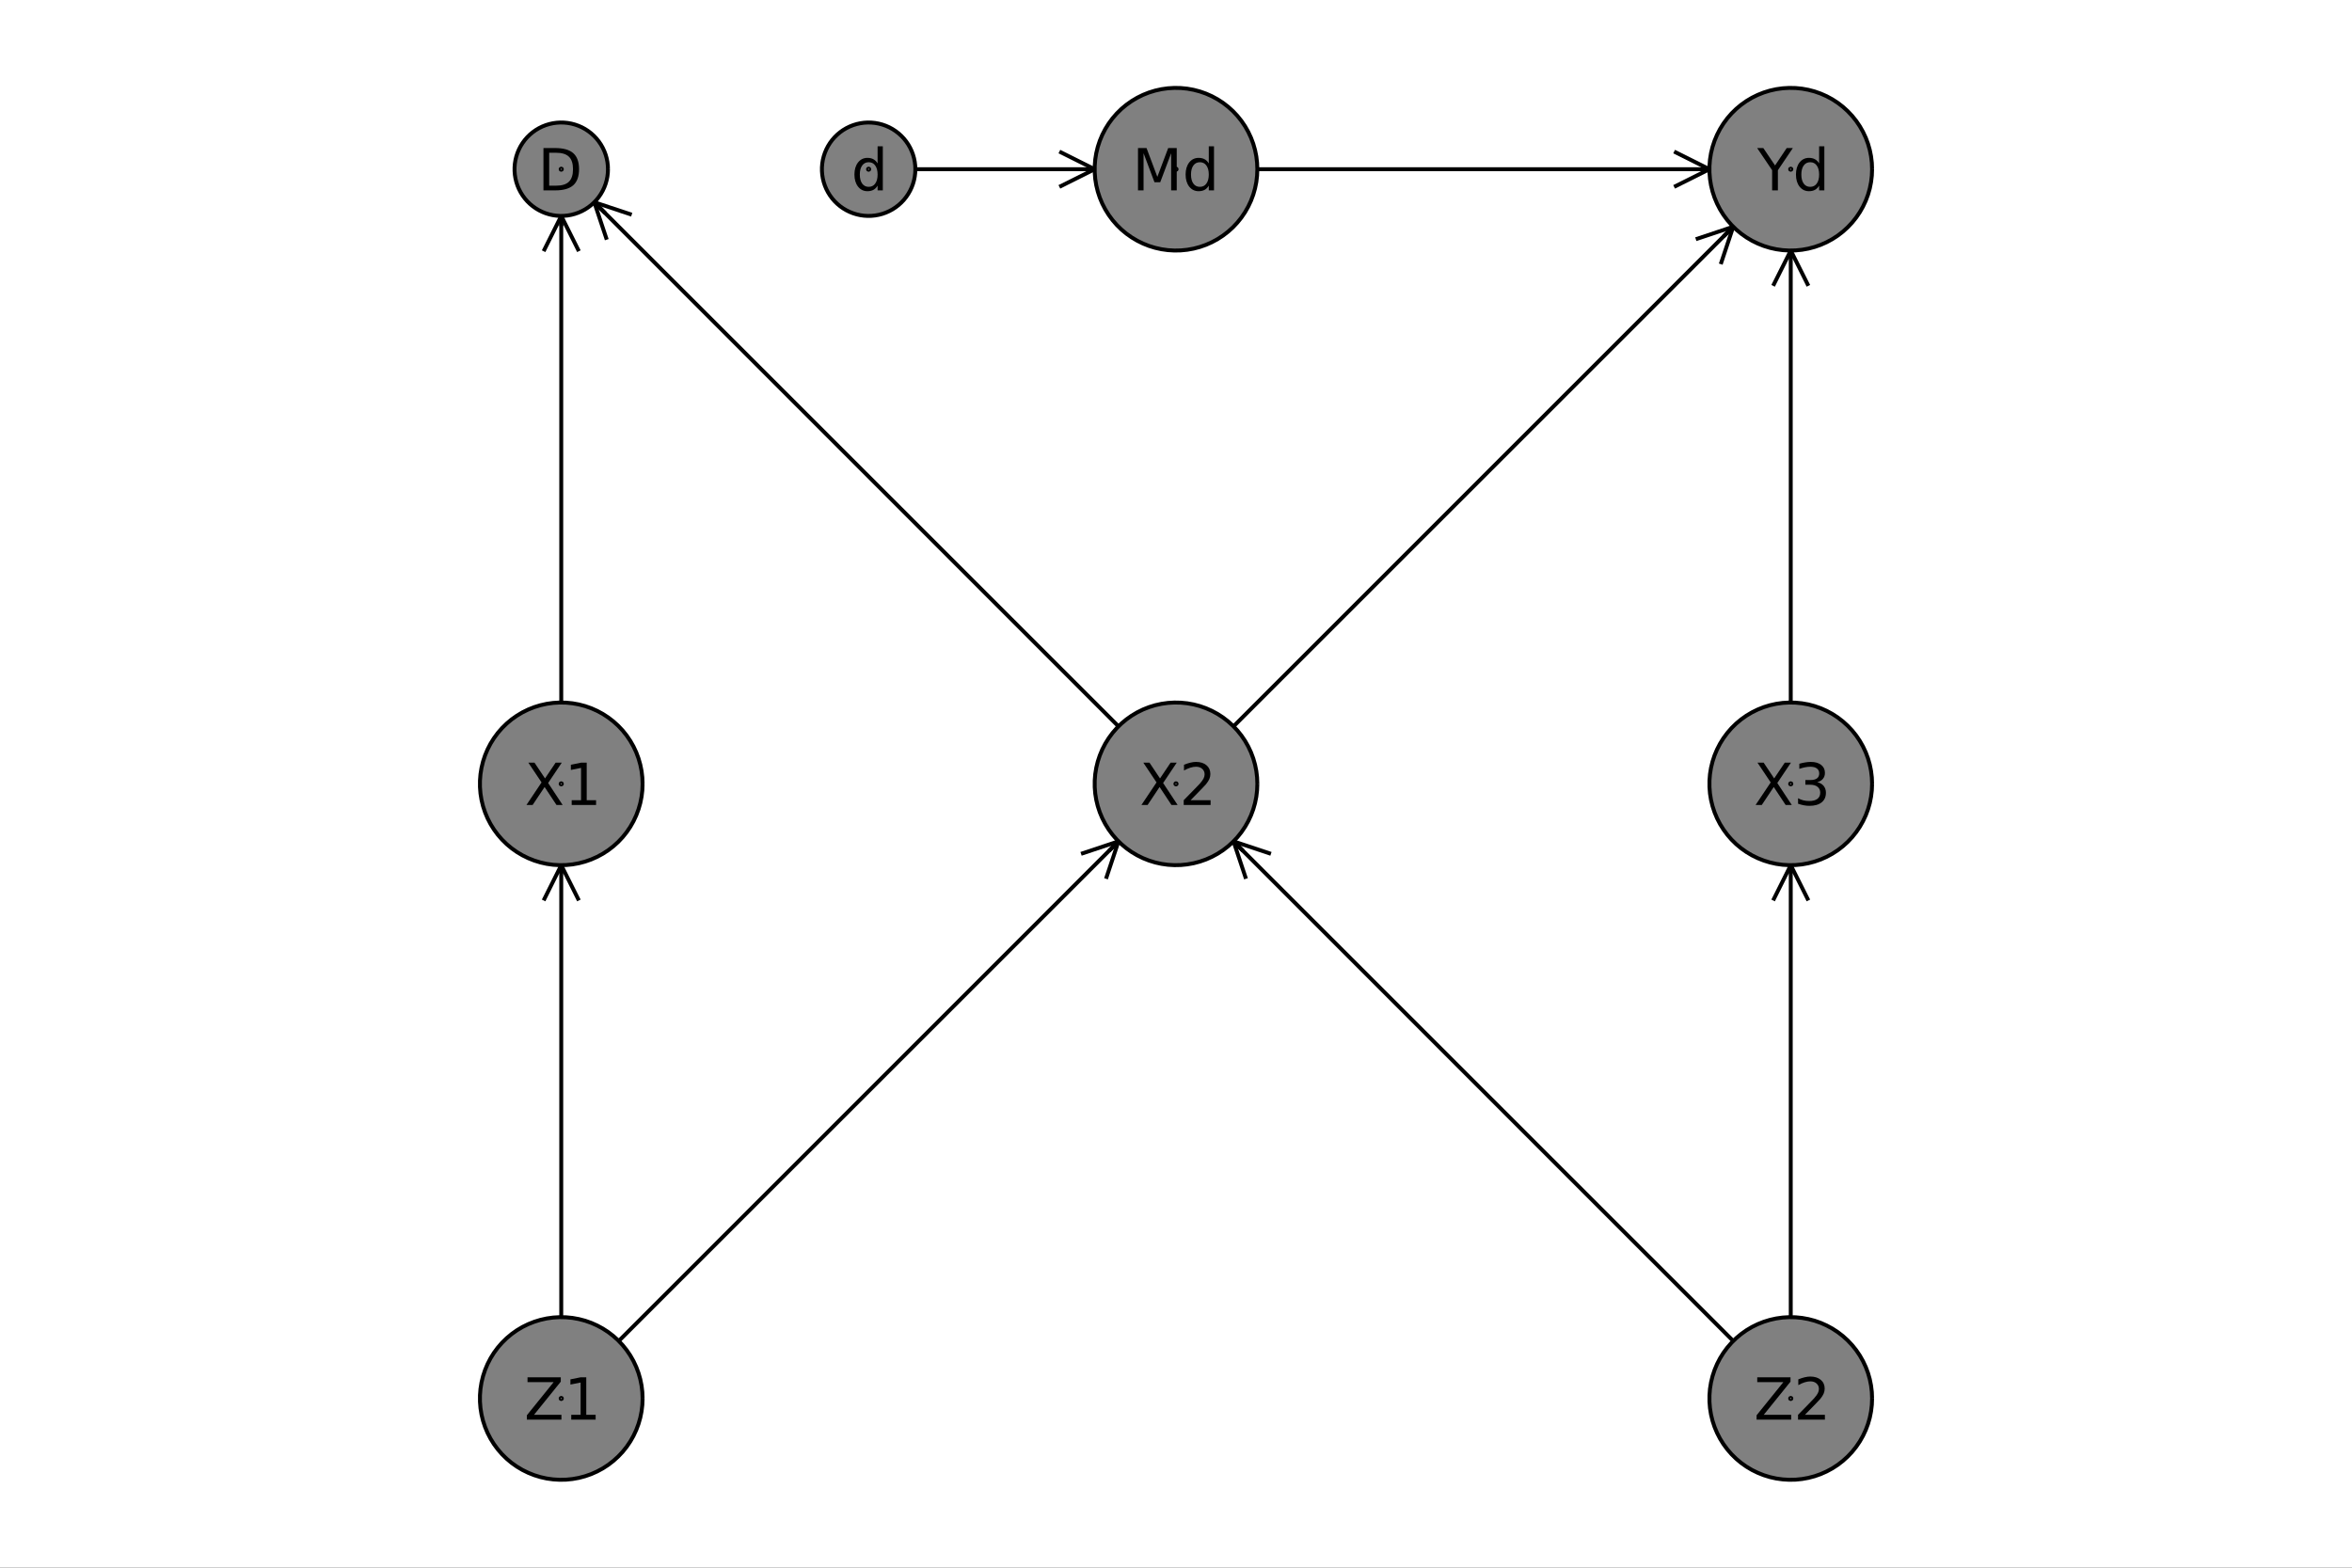 <?xml version="1.0" encoding="utf-8"?>
<svg xmlns="http://www.w3.org/2000/svg" xmlns:xlink="http://www.w3.org/1999/xlink" width="600" height="400" viewBox="0 0 2400 1600">
<rect x="0" y="0" width="2400" height="1600" fill="#333333" stroke="none"/>
<defs>
  <clipPath id="clip750">
    <rect x="0" y="0" width="2400" height="1600"/>
  </clipPath>
</defs>
<path clip-path="url(#clip750)" d="
M0 1600 L2400 1600 L2400 0 L0 0  Z
  " fill="#ffffff" fill-rule="evenodd" fill-opacity="1"/>
<defs>
  <clipPath id="clip751">
    <rect x="480" y="0" width="1681" height="1600"/>
  </clipPath>
</defs>
<path clip-path="url(#clip750)" d="
M447.244 1552.76 L1952.76 1552.76 L1952.76 47.244 L447.244 47.244  Z
  " fill="#ffffff" fill-rule="evenodd" fill-opacity="1"/>
<defs>
  <clipPath id="clip752">
    <rect x="447" y="47" width="1507" height="1507"/>
  </clipPath>
</defs>
<polyline clip-path="url(#clip752)" style="stroke:#000000; stroke-linecap:butt; stroke-linejoin:round; stroke-width:4; stroke-opacity:1; fill:none" points="
  1200,172.703 1213.65,172.703 1227.29,172.703 1240.91,172.703 1254.51,172.703 1268.07,172.703 1281.59,172.703 1295.06,172.703 1308.47,172.703 1321.81,172.703 
  1335.08,172.703 1348.26,172.703 1361.35,172.703 1374.34,172.703 1387.21,172.703 1399.97,172.703 1412.6,172.703 1425.1,172.703 1437.45,172.703 1449.65,172.703 
  1461.69,172.703 1473.56,172.703 1485.25,172.703 1496.76,172.703 1508.07,172.703 1519.18,172.703 1530.08,172.703 1540.79,172.703 1551.32,172.703 1561.66,172.703 
  1571.84,172.703 1581.86,172.703 1591.72,172.703 1601.44,172.703 1611.02,172.703 1620.48,172.703 1629.82,172.703 1639.05,172.703 1648.18,172.703 1657.21,172.703 
  1666.16,172.703 1675.03,172.703 1683.84,172.703 1692.58,172.703 1701.28,172.703 1709.93,172.703 1718.55,172.703 1727.15,172.703 1735.72,172.703 1744.29,172.703 
  
  "/>
<polyline clip-path="url(#clip752)" style="stroke:#000000; stroke-linecap:butt; stroke-linejoin:round; stroke-width:4; stroke-opacity:1; fill:none" points="
  1708.29,154.703 1744.29,172.703 1708.29,190.703 
  "/>
<polyline clip-path="url(#clip752)" style="stroke:#000000; stroke-linecap:butt; stroke-linejoin:round; stroke-width:4; stroke-opacity:1; fill:none" points="
  1744.29,172.703 1735.72,172.703 
  "/>
<polyline clip-path="url(#clip752)" style="stroke:#000000; stroke-linecap:butt; stroke-linejoin:round; stroke-width:4; stroke-opacity:1; fill:none" points="
  886.352,172.703 893.598,172.703 900.836,172.703 908.058,172.703 915.253,172.703 922.415,172.703 929.535,172.703 936.604,172.703 943.613,172.703 950.555,172.703 
  957.42,172.703 964.201,172.703 970.889,172.703 977.475,172.703 983.952,172.703 990.309,172.703 996.54,172.703 1002.63,172.703 1008.59,172.703 1014.38,172.703 
  1020.02,172.703 1025.49,172.703 1030.78,172.703 1035.89,172.703 1040.8,172.703 1045.5,172.703 1050.01,172.703 1054.32,172.703 1058.44,172.703 1062.39,172.703 
  1066.16,172.703 1069.78,172.703 1073.24,172.703 1076.56,172.703 1079.74,172.703 1082.8,172.703 1085.74,172.703 1088.56,172.703 1091.29,172.703 1093.92,172.703 
  1096.47,172.703 1098.94,172.703 1101.35,172.703 1103.69,172.703 1105.99,172.703 1108.24,172.703 1110.46,172.703 1112.65,172.703 1114.83,172.703 1116.99,172.703 
  
  "/>
<polyline clip-path="url(#clip752)" style="stroke:#000000; stroke-linecap:butt; stroke-linejoin:round; stroke-width:4; stroke-opacity:1; fill:none" points="
  1080.99,154.703 1116.99,172.703 1080.99,190.703 
  "/>
<polyline clip-path="url(#clip752)" style="stroke:#000000; stroke-linecap:butt; stroke-linejoin:round; stroke-width:4; stroke-opacity:1; fill:none" points="
  1116.99,172.703 1114.83,172.703 
  "/>
<polyline clip-path="url(#clip752)" style="stroke:#000000; stroke-linecap:butt; stroke-linejoin:round; stroke-width:4; stroke-opacity:1; fill:none" points="
  1200,800 1213.4,786.6 1226.79,773.206 1240.18,759.824 1253.54,746.46 1266.88,733.12 1280.19,719.81 1293.46,706.536 1306.7,693.304 1319.88,680.119 
  1333.01,666.989 1346.08,653.918 1359.09,640.913 1372.02,627.981 1384.87,615.125 1397.65,602.354 1410.33,589.673 1422.91,577.087 1435.4,564.603 1447.77,552.227 
  1460.04,539.964 1472.18,527.822 1484.2,515.805 1496.08,503.92 1507.83,492.172 1519.43,480.568 1530.89,469.107 1542.22,457.784 1553.41,446.593 1564.47,435.527 
  1575.42,424.581 1586.25,413.749 1596.97,403.025 1607.6,392.402 1618.12,381.876 1628.56,371.439 1638.91,361.086 1649.19,350.81 1659.39,340.607 1669.53,330.469 
  1679.61,320.391 1689.63,310.367 1699.61,300.391 1709.54,290.457 1719.44,280.559 1729.31,270.691 1739.15,260.847 1748.98,251.02 1758.79,241.206 1768.6,231.398 
  
  "/>
<polyline clip-path="url(#clip752)" style="stroke:#000000; stroke-linecap:butt; stroke-linejoin:round; stroke-width:4; stroke-opacity:1; fill:none" points="
  1730.42,244.126 1768.6,231.398 1755.87,269.581 
  "/>
<polyline clip-path="url(#clip752)" style="stroke:#000000; stroke-linecap:butt; stroke-linejoin:round; stroke-width:4; stroke-opacity:1; fill:none" points="
  1768.6,231.398 1758.79,241.206 
  "/>
<polyline clip-path="url(#clip752)" style="stroke:#000000; stroke-linecap:butt; stroke-linejoin:round; stroke-width:4; stroke-opacity:1; fill:none" points="
  1200,800 1186.85,786.855 1173.71,773.713 1160.58,760.578 1147.45,747.453 1134.34,734.342 1121.25,721.248 1108.17,708.175 1095.13,695.126 1082.1,682.104 
  1069.11,669.113 1056.16,656.157 1043.24,643.239 1030.36,630.362 1017.53,617.529 1004.74,604.745 992.012,592.012 979.334,579.334 966.715,566.715 954.157,554.157 
  941.665,541.665 929.242,529.242 916.891,516.891 904.616,504.616 892.419,492.419 880.305,480.305 868.274,468.274 856.321,456.321 844.444,444.444 832.639,432.639 
  820.904,420.904 809.233,409.233 797.624,397.624 786.074,386.074 774.579,374.579 763.135,363.135 751.74,351.74 740.389,340.389 729.079,329.079 717.808,317.808 
  706.57,306.57 695.364,295.364 684.185,284.185 673.03,273.03 661.896,261.896 650.779,250.779 639.676,239.676 628.583,228.583 617.497,217.497 606.414,206.414 
  
  "/>
<polyline clip-path="url(#clip752)" style="stroke:#000000; stroke-linecap:butt; stroke-linejoin:round; stroke-width:4; stroke-opacity:1; fill:none" points="
  619.142,244.598 606.414,206.414 644.598,219.142 
  "/>
<polyline clip-path="url(#clip752)" style="stroke:#000000; stroke-linecap:butt; stroke-linejoin:round; stroke-width:4; stroke-opacity:1; fill:none" points="
  606.414,206.414 617.497,217.497 
  "/>
<polyline clip-path="url(#clip752)" style="stroke:#000000; stroke-linecap:butt; stroke-linejoin:round; stroke-width:4; stroke-opacity:1; fill:none" points="
  1827.3,800 1827.3,786.352 1827.3,772.713 1827.3,759.091 1827.3,745.494 1827.3,731.932 1827.3,718.411 1827.3,704.941 1827.3,691.531 1827.3,678.188 
  1827.3,664.921 1827.3,651.739 1827.3,638.651 1827.3,625.663 1827.3,612.786 1827.3,600.028 1827.3,587.396 1827.3,574.9 1827.3,562.548 1827.3,550.348 
  1827.3,538.309 1827.3,526.44 1827.3,514.748 1827.3,503.242 1827.3,491.931 1827.3,480.823 1827.3,469.918 1827.3,459.208 1827.3,448.684 1827.3,438.337 
  1827.3,428.16 1827.3,418.144 1827.3,408.281 1827.3,398.561 1827.3,388.976 1827.3,379.519 1827.3,370.18 1827.3,360.951 1827.3,351.824 1827.3,342.79 
  1827.3,333.841 1827.3,324.968 1827.3,316.162 1827.3,307.416 1827.3,298.721 1827.3,290.068 1827.3,281.449 1827.3,272.855 1827.3,264.278 1827.3,255.71 
  
  "/>
<polyline clip-path="url(#clip752)" style="stroke:#000000; stroke-linecap:butt; stroke-linejoin:round; stroke-width:4; stroke-opacity:1; fill:none" points="
  1809.3,291.71 1827.3,255.71 1845.3,291.71 
  "/>
<polyline clip-path="url(#clip752)" style="stroke:#000000; stroke-linecap:butt; stroke-linejoin:round; stroke-width:4; stroke-opacity:1; fill:none" points="
  1827.3,255.71 1827.3,264.278 
  "/>
<polyline clip-path="url(#clip752)" style="stroke:#000000; stroke-linecap:butt; stroke-linejoin:round; stroke-width:4; stroke-opacity:1; fill:none" points="
  572.703,800 572.703,786.712 572.703,773.43 572.703,760.157 572.703,746.898 572.703,733.659 572.703,720.444 572.703,707.259 572.703,694.107 572.703,680.995 
  572.703,667.926 572.703,654.906 572.703,641.939 572.703,629.031 572.703,616.186 572.703,603.409 572.703,590.704 572.703,578.078 572.703,565.535 572.703,553.078 
  572.703,540.715 572.703,528.448 572.703,516.284 572.703,504.227 572.703,492.281 572.703,480.452 572.703,468.739 572.703,457.139 572.703,445.645 572.703,434.254 
  572.703,422.959 572.703,411.757 572.703,400.643 572.703,389.611 572.703,378.657 572.703,367.776 572.703,356.963 572.703,346.214 572.703,335.522 572.703,324.884 
  572.703,314.295 572.703,303.75 572.703,293.243 572.703,282.771 572.703,272.327 572.703,261.908 572.703,251.509 572.703,241.124 572.703,230.748 572.703,220.378 
  
  "/>
<polyline clip-path="url(#clip752)" style="stroke:#000000; stroke-linecap:butt; stroke-linejoin:round; stroke-width:4; stroke-opacity:1; fill:none" points="
  554.703,256.378 572.703,220.378 590.703,256.378 
  "/>
<polyline clip-path="url(#clip752)" style="stroke:#000000; stroke-linecap:butt; stroke-linejoin:round; stroke-width:4; stroke-opacity:1; fill:none" points="
  572.703,220.378 572.703,230.748 
  "/>
<polyline clip-path="url(#clip752)" style="stroke:#000000; stroke-linecap:butt; stroke-linejoin:round; stroke-width:4; stroke-opacity:1; fill:none" points="
  1827.3,1427.3 1813.9,1413.9 1800.5,1400.5 1787.12,1387.12 1773.76,1373.76 1760.42,1360.42 1747.11,1347.11 1733.83,1333.83 1720.6,1320.6 1707.42,1307.42 
  1694.29,1294.29 1681.21,1281.21 1668.21,1268.21 1655.28,1255.28 1642.42,1242.42 1629.65,1229.65 1616.97,1216.97 1604.38,1204.38 1591.9,1191.9 1579.52,1179.52 
  1567.26,1167.26 1555.12,1155.12 1543.1,1143.1 1531.22,1131.22 1519.47,1119.47 1507.86,1107.86 1496.4,1096.4 1485.08,1085.08 1473.89,1073.89 1462.82,1062.82 
  1451.88,1051.88 1441.05,1041.05 1430.32,1030.32 1419.7,1019.7 1409.17,1009.17 1398.74,998.735 1388.38,988.382 1378.11,978.107 1367.9,967.903 1357.77,957.766 
  1347.69,947.688 1337.66,937.664 1327.69,927.688 1317.75,917.754 1307.86,907.856 1297.99,897.988 1288.14,888.143 1278.32,878.317 1268.5,868.503 1258.69,858.694 
  
  "/>
<polyline clip-path="url(#clip752)" style="stroke:#000000; stroke-linecap:butt; stroke-linejoin:round; stroke-width:4; stroke-opacity:1; fill:none" points="
  1271.42,896.878 1258.69,858.694 1296.88,871.422 
  "/>
<polyline clip-path="url(#clip752)" style="stroke:#000000; stroke-linecap:butt; stroke-linejoin:round; stroke-width:4; stroke-opacity:1; fill:none" points="
  1258.69,858.694 1268.5,868.503 
  "/>
<polyline clip-path="url(#clip752)" style="stroke:#000000; stroke-linecap:butt; stroke-linejoin:round; stroke-width:4; stroke-opacity:1; fill:none" points="
  1827.3,1427.3 1827.3,1413.65 1827.3,1400.01 1827.3,1386.39 1827.3,1372.79 1827.3,1359.23 1827.3,1345.71 1827.3,1332.24 1827.3,1318.83 1827.3,1305.48 
  1827.3,1292.22 1827.3,1279.04 1827.3,1265.95 1827.3,1252.96 1827.3,1240.08 1827.3,1227.32 1827.3,1214.69 1827.3,1202.2 1827.3,1189.84 1827.3,1177.64 
  1827.3,1165.61 1827.3,1153.74 1827.3,1142.04 1827.3,1130.54 1827.3,1119.23 1827.3,1108.12 1827.3,1097.21 1827.3,1086.5 1827.3,1075.98 1827.3,1065.63 
  1827.3,1055.46 1827.3,1045.44 1827.3,1035.58 1827.3,1025.86 1827.3,1016.27 1827.3,1006.82 1827.3,997.477 1827.3,988.248 1827.3,979.121 1827.3,970.087 
  1827.3,961.138 1827.3,952.264 1827.3,943.459 1827.3,934.713 1827.3,926.017 1827.3,917.364 1827.3,908.745 1827.3,900.151 1827.3,891.575 1827.3,883.006 
  
  "/>
<polyline clip-path="url(#clip752)" style="stroke:#000000; stroke-linecap:butt; stroke-linejoin:round; stroke-width:4; stroke-opacity:1; fill:none" points="
  1809.3,919.006 1827.3,883.006 1845.3,919.006 
  "/>
<polyline clip-path="url(#clip752)" style="stroke:#000000; stroke-linecap:butt; stroke-linejoin:round; stroke-width:4; stroke-opacity:1; fill:none" points="
  1827.3,883.006 1827.3,891.575 
  "/>
<polyline clip-path="url(#clip752)" style="stroke:#000000; stroke-linecap:butt; stroke-linejoin:round; stroke-width:4; stroke-opacity:1; fill:none" points="
  572.703,1427.3 586.103,1413.9 599.497,1400.5 612.879,1387.12 626.243,1373.76 639.583,1360.42 652.893,1347.11 666.167,1333.83 679.4,1320.6 692.584,1307.42 
  705.715,1294.29 718.785,1281.21 731.79,1268.21 744.723,1255.28 757.578,1242.42 770.349,1229.65 783.031,1216.97 795.616,1204.38 808.1,1191.9 820.477,1179.52 
  832.739,1167.26 844.882,1155.12 856.899,1143.1 868.784,1131.22 880.531,1119.47 892.136,1107.86 903.596,1096.4 914.919,1085.08 926.111,1073.89 937.176,1062.82 
  948.122,1051.88 958.954,1041.05 969.678,1030.32 980.301,1019.7 990.828,1009.17 1001.26,998.735 1011.62,988.382 1021.89,978.107 1032.1,967.903 1042.23,957.766 
  1052.31,947.688 1062.34,937.664 1072.31,927.688 1082.25,917.754 1092.14,907.856 1102.01,897.988 1111.86,888.143 1121.68,878.317 1131.5,868.503 1141.31,858.694 
  
  "/>
<polyline clip-path="url(#clip752)" style="stroke:#000000; stroke-linecap:butt; stroke-linejoin:round; stroke-width:4; stroke-opacity:1; fill:none" points="
  1103.12,871.422 1141.31,858.694 1128.58,896.878 
  "/>
<polyline clip-path="url(#clip752)" style="stroke:#000000; stroke-linecap:butt; stroke-linejoin:round; stroke-width:4; stroke-opacity:1; fill:none" points="
  1141.31,858.694 1131.5,868.503 
  "/>
<polyline clip-path="url(#clip752)" style="stroke:#000000; stroke-linecap:butt; stroke-linejoin:round; stroke-width:4; stroke-opacity:1; fill:none" points="
  572.703,1427.3 572.703,1413.65 572.703,1400.01 572.703,1386.39 572.703,1372.79 572.703,1359.23 572.703,1345.71 572.703,1332.24 572.703,1318.83 572.703,1305.48 
  572.703,1292.22 572.703,1279.04 572.703,1265.95 572.703,1252.96 572.703,1240.08 572.703,1227.32 572.703,1214.69 572.703,1202.2 572.703,1189.84 572.703,1177.64 
  572.703,1165.61 572.703,1153.74 572.703,1142.04 572.703,1130.54 572.703,1119.23 572.703,1108.12 572.703,1097.21 572.703,1086.5 572.703,1075.98 572.703,1065.63 
  572.703,1055.46 572.703,1045.44 572.703,1035.58 572.703,1025.86 572.703,1016.27 572.703,1006.82 572.703,997.477 572.703,988.248 572.703,979.121 572.703,970.087 
  572.703,961.138 572.703,952.264 572.703,943.459 572.703,934.713 572.703,926.017 572.703,917.364 572.703,908.745 572.703,900.151 572.703,891.575 572.703,883.006 
  
  "/>
<polyline clip-path="url(#clip752)" style="stroke:#000000; stroke-linecap:butt; stroke-linejoin:round; stroke-width:4; stroke-opacity:1; fill:none" points="
  554.703,919.006 572.703,883.006 590.703,919.006 
  "/>
<polyline clip-path="url(#clip752)" style="stroke:#000000; stroke-linecap:butt; stroke-linejoin:round; stroke-width:4; stroke-opacity:1; fill:none" points="
  572.703,883.006 572.703,891.575 
  "/>
<path clip-path="url(#clip752)" d="
M1283.01 172.703 L1282.74 166.109 L1281.96 159.555 L1280.65 153.085 L1278.84 146.739 L1276.53 140.558 L1273.73 134.579 L1270.47 128.841 L1266.76 123.381 L1262.63 118.233 
  L1258.11 113.429 L1253.21 108.999 L1247.99 104.973 L1242.45 101.374 L1236.65 98.227 L1230.62 95.55 L1224.39 93.362 L1218.01 91.675 L1211.52 90.5 L1204.95 89.845 
  L1198.35 89.714 L1191.76 90.107 L1185.23 91.023 L1178.78 92.455 L1172.47 94.394 L1166.34 96.829 L1160.42 99.743 L1154.75 103.119 L1149.36 106.934 L1144.29 111.165 
  L1139.58 115.786 L1135.25 120.766 L1131.33 126.074 L1127.84 131.678 L1124.81 137.54 L1122.25 143.625 L1120.19 149.894 L1118.63 156.307 L1117.58 162.824 L1117.06 169.403 
  L1117.06 176.003 L1117.58 182.583 L1118.63 189.099 L1120.19 195.512 L1122.25 201.781 L1124.81 207.866 L1127.84 213.729 L1131.33 219.333 L1135.25 224.641 L1139.58 229.621 
  L1144.29 234.242 L1149.36 238.473 L1154.75 242.288 L1160.42 245.664 L1166.34 248.578 L1172.47 251.013 L1178.78 252.952 L1185.23 254.384 L1191.76 255.3 L1198.35 255.693 
  L1204.95 255.562 L1211.52 254.907 L1218.01 253.732 L1224.39 252.045 L1230.62 249.856 L1236.65 247.18 L1242.45 244.032 L1247.99 240.434 L1253.21 236.408 L1258.11 231.978 
  L1262.63 227.174 L1266.76 222.026 L1270.47 216.566 L1273.73 210.828 L1276.53 204.849 L1278.84 198.667 L1280.65 192.321 L1281.96 185.851 L1282.74 179.298 L1283.01 172.703 
  L1283.01 172.703  Z
  " fill="#808080" fill-rule="evenodd" fill-opacity="1"/>
<polyline clip-path="url(#clip752)" style="stroke:#000000; stroke-linecap:butt; stroke-linejoin:round; stroke-width:4; stroke-opacity:1; fill:none" points="
  1283.01,172.703 1282.74,166.109 1281.96,159.555 1280.65,153.085 1278.84,146.739 1276.53,140.558 1273.73,134.579 1270.47,128.841 1266.76,123.381 1262.63,118.233 
  1258.11,113.429 1253.21,108.999 1247.99,104.973 1242.45,101.374 1236.65,98.227 1230.62,95.55 1224.39,93.362 1218.01,91.675 1211.52,90.5 1204.95,89.845 
  1198.35,89.714 1191.76,90.107 1185.23,91.023 1178.78,92.455 1172.47,94.394 1166.34,96.829 1160.42,99.743 1154.75,103.119 1149.36,106.934 1144.29,111.165 
  1139.58,115.786 1135.25,120.766 1131.33,126.074 1127.84,131.678 1124.81,137.54 1122.25,143.625 1120.19,149.894 1118.63,156.307 1117.58,162.824 1117.06,169.403 
  1117.06,176.003 1117.58,182.583 1118.63,189.099 1120.19,195.512 1122.25,201.781 1124.81,207.866 1127.84,213.729 1131.33,219.333 1135.25,224.641 1139.58,229.621 
  1144.29,234.242 1149.36,238.473 1154.75,242.288 1160.42,245.664 1166.34,248.578 1172.47,251.013 1178.78,252.952 1185.23,254.384 1191.76,255.3 1198.35,255.693 
  1204.95,255.562 1211.52,254.907 1218.01,253.732 1224.39,252.045 1230.62,249.856 1236.65,247.18 1242.45,244.032 1247.99,240.434 1253.21,236.408 1258.11,231.978 
  1262.63,227.174 1266.76,222.026 1270.47,216.566 1273.73,210.828 1276.53,204.849 1278.84,198.667 1280.65,192.321 1281.96,185.851 1282.74,179.298 1283.01,172.703 
  
  "/>
<path clip-path="url(#clip752)" d="
M934.026 172.703 L933.876 168.916 L933.424 165.152 L932.676 161.436 L931.634 157.791 L930.306 154.24 L928.7 150.807 L926.827 147.511 L924.697 144.375 L922.325 141.418 
  L919.726 138.659 L916.916 136.115 L913.912 133.802 L910.734 131.736 L907.402 129.928 L903.937 128.391 L900.361 127.134 L896.696 126.165 L892.966 125.49 L889.194 125.114 
  L885.404 125.038 L881.62 125.264 L877.866 125.79 L874.165 126.613 L870.542 127.727 L867.018 129.125 L863.617 130.799 L860.36 132.737 L857.267 134.929 L854.357 137.359 
  L851.65 140.013 L849.163 142.873 L846.91 145.922 L844.907 149.14 L843.166 152.508 L841.698 156.003 L840.512 159.603 L839.616 163.286 L839.016 167.029 L838.715 170.808 
  L838.715 174.599 L839.016 178.378 L839.616 182.12 L840.512 185.804 L841.698 189.404 L843.166 192.899 L844.907 196.267 L846.91 199.485 L849.163 202.534 L851.65 205.394 
  L854.357 208.048 L857.267 210.478 L860.36 212.669 L863.617 214.608 L867.018 216.282 L870.542 217.68 L874.165 218.794 L877.866 219.617 L881.62 220.143 L885.404 220.369 
  L889.194 220.293 L892.966 219.917 L896.696 219.242 L900.361 218.273 L903.937 217.016 L907.402 215.479 L910.734 213.671 L913.912 211.604 L916.916 209.292 L919.726 206.748 
  L922.325 203.989 L924.697 201.032 L926.827 197.896 L928.7 194.6 L930.306 191.166 L931.634 187.616 L932.676 183.971 L933.424 180.255 L933.876 176.491 L934.026 172.703 
  L934.026 172.703  Z
  " fill="#808080" fill-rule="evenodd" fill-opacity="1"/>
<polyline clip-path="url(#clip752)" style="stroke:#000000; stroke-linecap:butt; stroke-linejoin:round; stroke-width:4; stroke-opacity:1; fill:none" points="
  934.026,172.703 933.876,168.916 933.424,165.152 932.676,161.436 931.634,157.791 930.306,154.24 928.7,150.807 926.827,147.511 924.697,144.375 922.325,141.418 
  919.726,138.659 916.916,136.115 913.912,133.802 910.734,131.736 907.402,129.928 903.937,128.391 900.361,127.134 896.696,126.165 892.966,125.49 889.194,125.114 
  885.404,125.038 881.62,125.264 877.866,125.79 874.165,126.613 870.542,127.727 867.018,129.125 863.617,130.799 860.36,132.737 857.267,134.929 854.357,137.359 
  851.65,140.013 849.163,142.873 846.91,145.922 844.907,149.14 843.166,152.508 841.698,156.003 840.512,159.603 839.616,163.286 839.016,167.029 838.715,170.808 
  838.715,174.599 839.016,178.378 839.616,182.12 840.512,185.804 841.698,189.404 843.166,192.899 844.907,196.267 846.91,199.485 849.163,202.534 851.65,205.394 
  854.357,208.048 857.267,210.478 860.36,212.669 863.617,214.608 867.018,216.282 870.542,217.68 874.165,218.794 877.866,219.617 881.62,220.143 885.404,220.369 
  889.194,220.293 892.966,219.917 896.696,219.242 900.361,218.273 903.937,217.016 907.402,215.479 910.734,213.671 913.912,211.604 916.916,209.292 919.726,206.748 
  922.325,203.989 924.697,201.032 926.827,197.896 928.7,194.6 930.306,191.166 931.634,187.616 932.676,183.971 933.424,180.255 933.876,176.491 934.026,172.703 
  
  "/>
<path clip-path="url(#clip752)" d="
M1910.3 172.703 L1910.04 166.109 L1909.25 159.555 L1907.95 153.085 L1906.14 146.739 L1903.83 140.558 L1901.03 134.579 L1897.77 128.841 L1894.06 123.381 L1889.93 118.233 
  L1885.4 113.429 L1880.51 108.999 L1875.28 104.973 L1869.75 101.374 L1863.95 98.227 L1857.91 95.55 L1851.69 93.362 L1845.31 91.675 L1838.81 90.5 L1832.25 89.845 
  L1825.65 89.714 L1819.06 90.107 L1812.52 91.023 L1806.08 92.455 L1799.77 94.394 L1793.64 96.829 L1787.71 99.743 L1782.04 103.119 L1776.66 106.934 L1771.59 111.165 
  L1766.88 115.786 L1762.55 120.766 L1758.63 126.074 L1755.14 131.678 L1752.11 137.54 L1749.55 143.625 L1747.49 149.894 L1745.93 156.307 L1744.88 162.824 L1744.36 169.403 
  L1744.36 176.003 L1744.88 182.583 L1745.93 189.099 L1747.49 195.512 L1749.55 201.781 L1752.11 207.866 L1755.14 213.729 L1758.63 219.333 L1762.55 224.641 L1766.88 229.621 
  L1771.59 234.242 L1776.66 238.473 L1782.04 242.288 L1787.71 245.664 L1793.64 248.578 L1799.77 251.013 L1806.08 252.952 L1812.52 254.384 L1819.06 255.3 L1825.65 255.693 
  L1832.25 255.562 L1838.81 254.907 L1845.31 253.732 L1851.69 252.045 L1857.91 249.856 L1863.95 247.18 L1869.75 244.032 L1875.28 240.434 L1880.51 236.408 L1885.4 231.978 
  L1889.93 227.174 L1894.06 222.026 L1897.77 216.566 L1901.03 210.828 L1903.83 204.849 L1906.14 198.667 L1907.95 192.321 L1909.25 185.851 L1910.04 179.298 L1910.3 172.703 
  L1910.3 172.703  Z
  " fill="#808080" fill-rule="evenodd" fill-opacity="1"/>
<polyline clip-path="url(#clip752)" style="stroke:#000000; stroke-linecap:butt; stroke-linejoin:round; stroke-width:4; stroke-opacity:1; fill:none" points="
  1910.3,172.703 1910.04,166.109 1909.25,159.555 1907.95,153.085 1906.14,146.739 1903.83,140.558 1901.03,134.579 1897.77,128.841 1894.06,123.381 1889.93,118.233 
  1885.4,113.429 1880.51,108.999 1875.28,104.973 1869.75,101.374 1863.95,98.227 1857.91,95.55 1851.69,93.362 1845.31,91.675 1838.81,90.5 1832.25,89.845 
  1825.65,89.714 1819.06,90.107 1812.52,91.023 1806.08,92.455 1799.77,94.394 1793.64,96.829 1787.71,99.743 1782.04,103.119 1776.66,106.934 1771.59,111.165 
  1766.88,115.786 1762.55,120.766 1758.63,126.074 1755.14,131.678 1752.11,137.54 1749.55,143.625 1747.49,149.894 1745.93,156.307 1744.88,162.824 1744.36,169.403 
  1744.36,176.003 1744.88,182.583 1745.93,189.099 1747.49,195.512 1749.55,201.781 1752.11,207.866 1755.14,213.729 1758.63,219.333 1762.55,224.641 1766.88,229.621 
  1771.59,234.242 1776.66,238.473 1782.04,242.288 1787.71,245.664 1793.64,248.578 1799.77,251.013 1806.08,252.952 1812.52,254.384 1819.06,255.3 1825.65,255.693 
  1832.25,255.562 1838.81,254.907 1845.31,253.732 1851.69,252.045 1857.91,249.856 1863.95,247.18 1869.75,244.032 1875.28,240.434 1880.51,236.408 1885.4,231.978 
  1889.93,227.174 1894.06,222.026 1897.77,216.566 1901.03,210.828 1903.83,204.849 1906.14,198.667 1907.95,192.321 1909.25,185.851 1910.04,179.298 1910.3,172.703 
  
  "/>
<path clip-path="url(#clip752)" d="
M1283.01 800 L1282.74 793.405 L1281.96 786.852 L1280.65 780.382 L1278.84 774.036 L1276.53 767.854 L1273.73 761.875 L1270.47 756.138 L1266.76 750.678 L1262.63 745.529 
  L1258.11 740.725 L1253.21 736.296 L1247.99 732.269 L1242.45 728.671 L1236.65 725.524 L1230.62 722.847 L1224.39 720.658 L1218.01 718.971 L1211.52 717.797 L1204.95 717.141 
  L1198.35 717.01 L1191.76 717.404 L1185.23 718.319 L1178.78 719.751 L1172.47 721.691 L1166.34 724.125 L1160.42 727.04 L1154.75 730.415 L1149.36 734.231 L1144.29 738.462 
  L1139.58 743.082 L1135.25 748.062 L1131.33 753.371 L1127.84 758.974 L1124.81 764.837 L1122.25 770.922 L1120.19 777.191 L1118.63 783.604 L1117.58 790.121 L1117.06 796.7 
  L1117.06 803.3 L1117.58 809.879 L1118.63 816.396 L1120.19 822.809 L1122.25 829.078 L1124.81 835.163 L1127.84 841.026 L1131.33 846.629 L1135.25 851.938 L1139.58 856.918 
  L1144.29 861.538 L1149.36 865.769 L1154.75 869.585 L1160.42 872.96 L1166.34 875.875 L1172.47 878.309 L1178.78 880.249 L1185.23 881.681 L1191.76 882.596 L1198.35 882.99 
  L1204.95 882.859 L1211.52 882.203 L1218.01 881.029 L1224.39 879.342 L1230.62 877.153 L1236.65 874.476 L1242.45 871.329 L1247.99 867.731 L1253.21 863.704 L1258.11 859.275 
  L1262.63 854.471 L1266.76 849.322 L1270.47 843.862 L1273.73 838.125 L1276.53 832.146 L1278.84 825.964 L1280.65 819.618 L1281.96 813.148 L1282.74 806.595 L1283.01 800 
  L1283.01 800  Z
  " fill="#808080" fill-rule="evenodd" fill-opacity="1"/>
<polyline clip-path="url(#clip752)" style="stroke:#000000; stroke-linecap:butt; stroke-linejoin:round; stroke-width:4; stroke-opacity:1; fill:none" points="
  1283.01,800 1282.74,793.405 1281.96,786.852 1280.65,780.382 1278.84,774.036 1276.53,767.854 1273.73,761.875 1270.47,756.138 1266.76,750.678 1262.63,745.529 
  1258.11,740.725 1253.21,736.296 1247.99,732.269 1242.45,728.671 1236.65,725.524 1230.62,722.847 1224.39,720.658 1218.01,718.971 1211.52,717.797 1204.95,717.141 
  1198.35,717.01 1191.76,717.404 1185.23,718.319 1178.78,719.751 1172.47,721.691 1166.34,724.125 1160.42,727.04 1154.75,730.415 1149.36,734.231 1144.29,738.462 
  1139.58,743.082 1135.25,748.062 1131.33,753.371 1127.84,758.974 1124.81,764.837 1122.25,770.922 1120.19,777.191 1118.63,783.604 1117.58,790.121 1117.06,796.7 
  1117.06,803.3 1117.58,809.879 1118.63,816.396 1120.19,822.809 1122.25,829.078 1124.81,835.163 1127.84,841.026 1131.33,846.629 1135.25,851.938 1139.58,856.918 
  1144.29,861.538 1149.36,865.769 1154.75,869.585 1160.42,872.96 1166.34,875.875 1172.47,878.309 1178.78,880.249 1185.23,881.681 1191.76,882.596 1198.35,882.99 
  1204.95,882.859 1211.52,882.203 1218.01,881.029 1224.39,879.342 1230.62,877.153 1236.65,874.476 1242.45,871.329 1247.99,867.731 1253.21,863.704 1258.11,859.275 
  1262.63,854.471 1266.76,849.322 1270.47,843.862 1273.73,838.125 1276.53,832.146 1278.84,825.964 1280.65,819.618 1281.96,813.148 1282.74,806.595 1283.01,800 
  
  "/>
<path clip-path="url(#clip752)" d="
M1910.3 800 L1910.04 793.405 L1909.25 786.852 L1907.95 780.382 L1906.14 774.036 L1903.83 767.854 L1901.03 761.875 L1897.77 756.138 L1894.06 750.678 L1889.93 745.529 
  L1885.4 740.725 L1880.51 736.296 L1875.28 732.269 L1869.75 728.671 L1863.95 725.524 L1857.91 722.847 L1851.69 720.658 L1845.31 718.971 L1838.81 717.797 L1832.25 717.141 
  L1825.65 717.01 L1819.06 717.404 L1812.52 718.319 L1806.08 719.751 L1799.77 721.691 L1793.64 724.125 L1787.71 727.04 L1782.04 730.415 L1776.66 734.231 L1771.59 738.462 
  L1766.88 743.082 L1762.55 748.062 L1758.63 753.371 L1755.14 758.974 L1752.11 764.837 L1749.55 770.922 L1747.49 777.191 L1745.93 783.604 L1744.88 790.121 L1744.36 796.7 
  L1744.36 803.3 L1744.88 809.879 L1745.93 816.396 L1747.49 822.809 L1749.55 829.078 L1752.11 835.163 L1755.14 841.026 L1758.63 846.629 L1762.55 851.938 L1766.88 856.918 
  L1771.59 861.538 L1776.66 865.769 L1782.04 869.585 L1787.71 872.96 L1793.64 875.875 L1799.77 878.309 L1806.08 880.249 L1812.52 881.681 L1819.06 882.596 L1825.65 882.99 
  L1832.25 882.859 L1838.81 882.203 L1845.31 881.029 L1851.69 879.342 L1857.91 877.153 L1863.95 874.476 L1869.75 871.329 L1875.28 867.731 L1880.51 863.704 L1885.4 859.275 
  L1889.93 854.471 L1894.06 849.322 L1897.77 843.862 L1901.03 838.125 L1903.83 832.146 L1906.14 825.964 L1907.95 819.618 L1909.25 813.148 L1910.04 806.595 L1910.3 800 
  L1910.3 800  Z
  " fill="#808080" fill-rule="evenodd" fill-opacity="1"/>
<polyline clip-path="url(#clip752)" style="stroke:#000000; stroke-linecap:butt; stroke-linejoin:round; stroke-width:4; stroke-opacity:1; fill:none" points="
  1910.3,800 1910.04,793.405 1909.25,786.852 1907.95,780.382 1906.14,774.036 1903.83,767.854 1901.03,761.875 1897.77,756.138 1894.06,750.678 1889.93,745.529 
  1885.4,740.725 1880.51,736.296 1875.28,732.269 1869.75,728.671 1863.95,725.524 1857.91,722.847 1851.69,720.658 1845.31,718.971 1838.81,717.797 1832.25,717.141 
  1825.65,717.01 1819.06,717.404 1812.52,718.319 1806.08,719.751 1799.77,721.691 1793.64,724.125 1787.71,727.04 1782.04,730.415 1776.66,734.231 1771.59,738.462 
  1766.88,743.082 1762.55,748.062 1758.63,753.371 1755.14,758.974 1752.11,764.837 1749.55,770.922 1747.49,777.191 1745.93,783.604 1744.88,790.121 1744.36,796.7 
  1744.36,803.3 1744.88,809.879 1745.93,816.396 1747.49,822.809 1749.55,829.078 1752.11,835.163 1755.14,841.026 1758.63,846.629 1762.55,851.938 1766.88,856.918 
  1771.59,861.538 1776.66,865.769 1782.04,869.585 1787.71,872.96 1793.64,875.875 1799.77,878.309 1806.08,880.249 1812.52,881.681 1819.06,882.596 1825.65,882.99 
  1832.25,882.859 1838.81,882.203 1845.31,881.029 1851.69,879.342 1857.91,877.153 1863.95,874.476 1869.75,871.329 1875.28,867.731 1880.51,863.704 1885.4,859.275 
  1889.93,854.471 1894.06,849.322 1897.77,843.862 1901.03,838.125 1903.83,832.146 1906.14,825.964 1907.95,819.618 1909.25,813.148 1910.04,806.595 1910.3,800 
  
  "/>
<path clip-path="url(#clip752)" d="
M620.378 172.703 L620.227 168.916 L619.776 165.152 L619.027 161.436 L617.986 157.791 L616.658 154.24 L615.052 150.807 L613.178 147.511 L611.049 144.375 L608.677 141.418 
  L606.078 138.659 L603.267 136.115 L600.264 133.802 L597.086 131.736 L593.754 129.928 L590.289 128.391 L586.713 127.134 L583.048 126.165 L579.318 125.49 L575.546 125.114 
  L571.756 125.038 L567.972 125.264 L564.217 125.79 L560.517 126.613 L556.894 127.727 L553.37 129.125 L549.969 130.799 L546.712 132.737 L543.618 134.929 L540.709 137.359 
  L538.002 140.013 L535.515 142.873 L533.262 145.922 L531.259 149.14 L529.518 152.508 L528.05 156.003 L526.864 159.603 L525.968 163.286 L525.368 167.029 L525.067 170.808 
  L525.067 174.599 L525.368 178.378 L525.968 182.12 L526.864 185.804 L528.05 189.404 L529.518 192.899 L531.259 196.267 L533.262 199.485 L535.515 202.534 L538.002 205.394 
  L540.709 208.048 L543.618 210.478 L546.712 212.669 L549.969 214.608 L553.37 216.282 L556.894 217.68 L560.517 218.794 L564.217 219.617 L567.972 220.143 L571.756 220.369 
  L575.546 220.293 L579.318 219.917 L583.048 219.242 L586.713 218.273 L590.289 217.016 L593.754 215.479 L597.086 213.671 L600.264 211.604 L603.267 209.292 L606.078 206.748 
  L608.677 203.989 L611.049 201.032 L613.178 197.896 L615.052 194.6 L616.658 191.166 L617.986 187.616 L619.027 183.971 L619.776 180.255 L620.227 176.491 L620.378 172.703 
  L620.378 172.703  Z
  " fill="#808080" fill-rule="evenodd" fill-opacity="1"/>
<polyline clip-path="url(#clip752)" style="stroke:#000000; stroke-linecap:butt; stroke-linejoin:round; stroke-width:4; stroke-opacity:1; fill:none" points="
  620.378,172.703 620.227,168.916 619.776,165.152 619.027,161.436 617.986,157.791 616.658,154.24 615.052,150.807 613.178,147.511 611.049,144.375 608.677,141.418 
  606.078,138.659 603.267,136.115 600.264,133.802 597.086,131.736 593.754,129.928 590.289,128.391 586.713,127.134 583.048,126.165 579.318,125.49 575.546,125.114 
  571.756,125.038 567.972,125.264 564.217,125.79 560.517,126.613 556.894,127.727 553.37,129.125 549.969,130.799 546.712,132.737 543.618,134.929 540.709,137.359 
  538.002,140.013 535.515,142.873 533.262,145.922 531.259,149.14 529.518,152.508 528.05,156.003 526.864,159.603 525.968,163.286 525.368,167.029 525.067,170.808 
  525.067,174.599 525.368,178.378 525.968,182.12 526.864,185.804 528.05,189.404 529.518,192.899 531.259,196.267 533.262,199.485 535.515,202.534 538.002,205.394 
  540.709,208.048 543.618,210.478 546.712,212.669 549.969,214.608 553.37,216.282 556.894,217.68 560.517,218.794 564.217,219.617 567.972,220.143 571.756,220.369 
  575.546,220.293 579.318,219.917 583.048,219.242 586.713,218.273 590.289,217.016 593.754,215.479 597.086,213.671 600.264,211.604 603.267,209.292 606.078,206.748 
  608.677,203.989 611.049,201.032 613.178,197.896 615.052,194.6 616.658,191.166 617.986,187.616 619.027,183.971 619.776,180.255 620.227,176.491 620.378,172.703 
  
  "/>
<path clip-path="url(#clip752)" d="
M655.71 800 L655.447 793.405 L654.662 786.852 L653.358 780.382 L651.544 774.036 L649.232 767.854 L646.436 761.875 L643.174 756.138 L639.467 750.678 L635.337 745.529 
  L630.811 740.725 L625.918 736.296 L620.689 732.269 L615.156 728.671 L609.354 725.524 L603.321 722.847 L597.095 720.658 L590.714 718.971 L584.219 717.797 L577.652 717.141 
  L571.053 717.01 L564.465 717.404 L557.928 718.319 L551.486 719.751 L545.177 721.691 L539.042 724.125 L533.12 727.04 L527.449 730.415 L522.063 734.231 L516.998 738.462 
  L512.285 743.082 L507.954 748.062 L504.032 753.371 L500.544 758.974 L497.513 764.837 L494.957 770.922 L492.893 777.191 L491.333 783.604 L490.287 790.121 L489.763 796.7 
  L489.763 803.3 L490.287 809.879 L491.333 816.396 L492.893 822.809 L494.957 829.078 L497.513 835.163 L500.544 841.026 L504.032 846.629 L507.954 851.938 L512.285 856.918 
  L516.998 861.538 L522.063 865.769 L527.449 869.585 L533.12 872.96 L539.042 875.875 L545.177 878.309 L551.486 880.249 L557.928 881.681 L564.465 882.596 L571.053 882.99 
  L577.652 882.859 L584.219 882.203 L590.714 881.029 L597.095 879.342 L603.321 877.153 L609.354 874.476 L615.156 871.329 L620.689 867.731 L625.918 863.704 L630.811 859.275 
  L635.337 854.471 L639.467 849.322 L643.174 843.862 L646.436 838.125 L649.232 832.146 L651.544 825.964 L653.358 819.618 L654.662 813.148 L655.447 806.595 L655.71 800 
  L655.71 800  Z
  " fill="#808080" fill-rule="evenodd" fill-opacity="1"/>
<polyline clip-path="url(#clip752)" style="stroke:#000000; stroke-linecap:butt; stroke-linejoin:round; stroke-width:4; stroke-opacity:1; fill:none" points="
  655.71,800 655.447,793.405 654.662,786.852 653.358,780.382 651.544,774.036 649.232,767.854 646.436,761.875 643.174,756.138 639.467,750.678 635.337,745.529 
  630.811,740.725 625.918,736.296 620.689,732.269 615.156,728.671 609.354,725.524 603.321,722.847 597.095,720.658 590.714,718.971 584.219,717.797 577.652,717.141 
  571.053,717.01 564.465,717.404 557.928,718.319 551.486,719.751 545.177,721.691 539.042,724.125 533.12,727.04 527.449,730.415 522.063,734.231 516.998,738.462 
  512.285,743.082 507.954,748.062 504.032,753.371 500.544,758.974 497.513,764.837 494.957,770.922 492.893,777.191 491.333,783.604 490.287,790.121 489.763,796.7 
  489.763,803.3 490.287,809.879 491.333,816.396 492.893,822.809 494.957,829.078 497.513,835.163 500.544,841.026 504.032,846.629 507.954,851.938 512.285,856.918 
  516.998,861.538 522.063,865.769 527.449,869.585 533.12,872.96 539.042,875.875 545.177,878.309 551.486,880.249 557.928,881.681 564.465,882.596 571.053,882.99 
  577.652,882.859 584.219,882.203 590.714,881.029 597.095,879.342 603.321,877.153 609.354,874.476 615.156,871.329 620.689,867.731 625.918,863.704 630.811,859.275 
  635.337,854.471 639.467,849.322 643.174,843.862 646.436,838.125 649.232,832.146 651.544,825.964 653.358,819.618 654.662,813.148 655.447,806.595 655.71,800 
  
  "/>
<path clip-path="url(#clip752)" d="
M1910.3 1427.3 L1910.04 1420.7 L1909.25 1414.15 L1907.95 1407.68 L1906.14 1401.33 L1903.83 1395.15 L1901.03 1389.17 L1897.77 1383.43 L1894.06 1377.97 L1889.93 1372.83 
  L1885.4 1368.02 L1880.51 1363.59 L1875.28 1359.57 L1869.75 1355.97 L1863.95 1352.82 L1857.91 1350.14 L1851.69 1347.95 L1845.31 1346.27 L1838.81 1345.09 L1832.25 1344.44 
  L1825.65 1344.31 L1819.06 1344.7 L1812.52 1345.62 L1806.08 1347.05 L1799.77 1348.99 L1793.64 1351.42 L1787.71 1354.34 L1782.04 1357.71 L1776.66 1361.53 L1771.59 1365.76 
  L1766.88 1370.38 L1762.55 1375.36 L1758.63 1380.67 L1755.14 1386.27 L1752.11 1392.13 L1749.55 1398.22 L1747.49 1404.49 L1745.93 1410.9 L1744.88 1417.42 L1744.36 1424 
  L1744.36 1430.6 L1744.88 1437.18 L1745.93 1443.69 L1747.49 1450.11 L1749.55 1456.37 L1752.11 1462.46 L1755.14 1468.32 L1758.63 1473.93 L1762.55 1479.23 L1766.88 1484.21 
  L1771.59 1488.83 L1776.66 1493.07 L1782.04 1496.88 L1787.71 1500.26 L1793.64 1503.17 L1799.77 1505.61 L1806.08 1507.55 L1812.52 1508.98 L1819.06 1509.89 L1825.65 1510.29 
  L1832.25 1510.16 L1838.81 1509.5 L1845.31 1508.33 L1851.69 1506.64 L1857.91 1504.45 L1863.95 1501.77 L1869.75 1498.63 L1875.28 1495.03 L1880.51 1491 L1885.4 1486.57 
  L1889.93 1481.77 L1894.06 1476.62 L1897.77 1471.16 L1901.03 1465.42 L1903.83 1459.44 L1906.14 1453.26 L1907.95 1446.91 L1909.25 1440.44 L1910.04 1433.89 L1910.3 1427.3 
  L1910.3 1427.3  Z
  " fill="#808080" fill-rule="evenodd" fill-opacity="1"/>
<polyline clip-path="url(#clip752)" style="stroke:#000000; stroke-linecap:butt; stroke-linejoin:round; stroke-width:4; stroke-opacity:1; fill:none" points="
  1910.3,1427.3 1910.04,1420.7 1909.25,1414.15 1907.95,1407.68 1906.14,1401.33 1903.83,1395.15 1901.03,1389.17 1897.77,1383.43 1894.06,1377.97 1889.93,1372.83 
  1885.4,1368.02 1880.51,1363.59 1875.28,1359.57 1869.75,1355.97 1863.95,1352.82 1857.91,1350.14 1851.69,1347.95 1845.31,1346.27 1838.81,1345.09 1832.25,1344.44 
  1825.65,1344.31 1819.06,1344.7 1812.52,1345.62 1806.08,1347.05 1799.77,1348.99 1793.64,1351.42 1787.71,1354.34 1782.04,1357.71 1776.66,1361.53 1771.59,1365.76 
  1766.88,1370.38 1762.55,1375.36 1758.63,1380.67 1755.14,1386.27 1752.11,1392.13 1749.55,1398.22 1747.49,1404.49 1745.93,1410.9 1744.88,1417.42 1744.36,1424 
  1744.36,1430.6 1744.88,1437.18 1745.93,1443.69 1747.49,1450.11 1749.55,1456.37 1752.11,1462.46 1755.14,1468.32 1758.63,1473.93 1762.55,1479.23 1766.88,1484.21 
  1771.59,1488.83 1776.66,1493.07 1782.04,1496.88 1787.71,1500.26 1793.64,1503.17 1799.77,1505.61 1806.08,1507.55 1812.52,1508.98 1819.06,1509.89 1825.65,1510.29 
  1832.25,1510.16 1838.81,1509.5 1845.31,1508.33 1851.69,1506.64 1857.91,1504.45 1863.95,1501.77 1869.75,1498.63 1875.28,1495.03 1880.51,1491 1885.4,1486.57 
  1889.93,1481.77 1894.06,1476.62 1897.77,1471.16 1901.03,1465.42 1903.83,1459.44 1906.14,1453.26 1907.95,1446.91 1909.25,1440.44 1910.04,1433.89 1910.3,1427.3 
  
  "/>
<path clip-path="url(#clip752)" d="
M655.71 1427.3 L655.447 1420.7 L654.662 1414.15 L653.358 1407.68 L651.544 1401.33 L649.232 1395.15 L646.436 1389.17 L643.174 1383.43 L639.467 1377.97 L635.337 1372.83 
  L630.811 1368.02 L625.918 1363.59 L620.689 1359.57 L615.156 1355.97 L609.354 1352.82 L603.321 1350.14 L597.095 1347.95 L590.714 1346.27 L584.219 1345.09 L577.652 1344.44 
  L571.053 1344.31 L564.465 1344.7 L557.928 1345.62 L551.486 1347.05 L545.177 1348.99 L539.042 1351.42 L533.12 1354.34 L527.449 1357.71 L522.063 1361.53 L516.998 1365.76 
  L512.285 1370.38 L507.954 1375.36 L504.032 1380.67 L500.544 1386.27 L497.513 1392.13 L494.957 1398.22 L492.893 1404.49 L491.333 1410.9 L490.287 1417.42 L489.763 1424 
  L489.763 1430.6 L490.287 1437.18 L491.333 1443.69 L492.893 1450.11 L494.957 1456.37 L497.513 1462.46 L500.544 1468.32 L504.032 1473.93 L507.954 1479.23 L512.285 1484.21 
  L516.998 1488.83 L522.063 1493.07 L527.449 1496.88 L533.12 1500.26 L539.042 1503.17 L545.177 1505.61 L551.486 1507.55 L557.928 1508.98 L564.465 1509.89 L571.053 1510.29 
  L577.652 1510.16 L584.219 1509.5 L590.714 1508.33 L597.095 1506.64 L603.321 1504.45 L609.354 1501.77 L615.156 1498.63 L620.689 1495.03 L625.918 1491 L630.811 1486.57 
  L635.337 1481.77 L639.467 1476.62 L643.174 1471.16 L646.436 1465.42 L649.232 1459.44 L651.544 1453.26 L653.358 1446.91 L654.662 1440.44 L655.447 1433.89 L655.71 1427.3 
  L655.71 1427.3  Z
  " fill="#808080" fill-rule="evenodd" fill-opacity="1"/>
<polyline clip-path="url(#clip752)" style="stroke:#000000; stroke-linecap:butt; stroke-linejoin:round; stroke-width:4; stroke-opacity:1; fill:none" points="
  655.71,1427.3 655.447,1420.7 654.662,1414.15 653.358,1407.68 651.544,1401.33 649.232,1395.15 646.436,1389.17 643.174,1383.43 639.467,1377.97 635.337,1372.83 
  630.811,1368.02 625.918,1363.59 620.689,1359.57 615.156,1355.97 609.354,1352.82 603.321,1350.14 597.095,1347.95 590.714,1346.27 584.219,1345.09 577.652,1344.44 
  571.053,1344.31 564.465,1344.7 557.928,1345.62 551.486,1347.05 545.177,1348.99 539.042,1351.42 533.12,1354.34 527.449,1357.71 522.063,1361.53 516.998,1365.76 
  512.285,1370.38 507.954,1375.36 504.032,1380.67 500.544,1386.27 497.513,1392.13 494.957,1398.22 492.893,1404.49 491.333,1410.9 490.287,1417.42 489.763,1424 
  489.763,1430.6 490.287,1437.18 491.333,1443.69 492.893,1450.11 494.957,1456.37 497.513,1462.46 500.544,1468.32 504.032,1473.93 507.954,1479.23 512.285,1484.21 
  516.998,1488.83 522.063,1493.07 527.449,1496.88 533.12,1500.26 539.042,1503.17 545.177,1505.61 551.486,1507.55 557.928,1508.98 564.465,1509.89 571.053,1510.29 
  577.652,1510.16 584.219,1509.5 590.714,1508.33 597.095,1506.64 603.321,1504.45 609.354,1501.77 615.156,1498.63 620.689,1495.03 625.918,1491 630.811,1486.57 
  635.337,1481.77 639.467,1476.62 643.174,1471.16 646.436,1465.42 649.232,1459.44 651.544,1453.26 653.358,1446.91 654.662,1440.44 655.447,1433.89 655.71,1427.3 
  
  "/>
<circle clip-path="url(#clip752)" cx="1200" cy="172.703" r="1" fill="#808080" fill-rule="evenodd" fill-opacity="1" stroke="#000000" stroke-opacity="1" stroke-width="3.2"/>
<circle clip-path="url(#clip752)" cx="886.352" cy="172.703" r="1" fill="#808080" fill-rule="evenodd" fill-opacity="1" stroke="#000000" stroke-opacity="1" stroke-width="3.2"/>
<circle clip-path="url(#clip752)" cx="1827.3" cy="172.703" r="1" fill="#808080" fill-rule="evenodd" fill-opacity="1" stroke="#000000" stroke-opacity="1" stroke-width="3.2"/>
<circle clip-path="url(#clip752)" cx="1200" cy="800" r="1" fill="#808080" fill-rule="evenodd" fill-opacity="1" stroke="#000000" stroke-opacity="1" stroke-width="3.2"/>
<circle clip-path="url(#clip752)" cx="1827.3" cy="800" r="1" fill="#808080" fill-rule="evenodd" fill-opacity="1" stroke="#000000" stroke-opacity="1" stroke-width="3.2"/>
<circle clip-path="url(#clip752)" cx="572.703" cy="172.703" r="1" fill="#808080" fill-rule="evenodd" fill-opacity="1" stroke="#000000" stroke-opacity="1" stroke-width="3.2"/>
<circle clip-path="url(#clip752)" cx="572.703" cy="800" r="1" fill="#808080" fill-rule="evenodd" fill-opacity="1" stroke="#000000" stroke-opacity="1" stroke-width="3.2"/>
<circle clip-path="url(#clip752)" cx="1827.3" cy="1427.3" r="1" fill="#808080" fill-rule="evenodd" fill-opacity="1" stroke="#000000" stroke-opacity="1" stroke-width="3.2"/>
<circle clip-path="url(#clip752)" cx="572.703" cy="1427.3" r="1" fill="#808080" fill-rule="evenodd" fill-opacity="1" stroke="#000000" stroke-opacity="1" stroke-width="3.2"/>
<path clip-path="url(#clip750)" d="M1161.23 151.103 L1169.94 151.103 L1180.96 180.501 L1192.04 151.103 L1200.75 151.103 L1200.75 194.303 L1195.05 194.303 L1195.05 156.37 L1183.91 185.999 L1178.04 185.999 L1166.9 156.37 L1166.9 194.303 L1161.23 194.303 L1161.23 151.103 Z" fill="#000000" fill-rule="evenodd" fill-opacity="1" /><path clip-path="url(#clip750)" d="M1233.45 166.815 L1233.45 149.281 L1238.77 149.281 L1238.77 194.303 L1233.45 194.303 L1233.45 189.442 Q1231.77 192.336 1229.2 193.754 Q1226.65 195.143 1223.06 195.143 Q1217.19 195.143 1213.48 190.455 Q1209.81 185.768 1209.81 178.129 Q1209.81 170.49 1213.48 165.802 Q1217.19 161.115 1223.06 161.115 Q1226.65 161.115 1229.2 162.533 Q1231.77 163.922 1233.45 166.815 M1215.31 178.129 Q1215.31 184.003 1217.71 187.359 Q1220.14 190.687 1224.36 190.687 Q1228.59 190.687 1231.02 187.359 Q1233.45 184.003 1233.45 178.129 Q1233.45 172.255 1231.02 168.927 Q1228.59 165.571 1224.36 165.571 Q1220.14 165.571 1217.71 168.927 Q1215.31 172.255 1215.31 178.129 Z" fill="#000000" fill-rule="evenodd" fill-opacity="1" /><path clip-path="url(#clip750)" d="M895.51 166.815 L895.51 149.281 L900.834 149.281 L900.834 194.303 L895.51 194.303 L895.51 189.442 Q893.831 192.336 891.256 193.754 Q888.71 195.143 885.122 195.143 Q879.248 195.143 875.544 190.455 Q871.87 185.768 871.87 178.129 Q871.87 170.49 875.544 165.802 Q879.248 161.115 885.122 161.115 Q888.71 161.115 891.256 162.533 Q893.831 163.922 895.51 166.815 M877.367 178.129 Q877.367 184.003 879.769 187.359 Q882.2 190.687 886.424 190.687 Q890.649 190.687 893.079 187.359 Q895.51 184.003 895.51 178.129 Q895.51 172.255 893.079 168.927 Q890.649 165.571 886.424 165.571 Q882.2 165.571 879.769 168.927 Q877.367 172.255 877.367 178.129 Z" fill="#000000" fill-rule="evenodd" fill-opacity="1" /><path clip-path="url(#clip750)" d="M1793.02 151.103 L1799.3 151.103 L1811.28 168.87 L1823.17 151.103 L1829.45 151.103 L1814.17 173.731 L1814.17 194.303 L1808.3 194.303 L1808.3 173.731 L1793.02 151.103 Z" fill="#000000" fill-rule="evenodd" fill-opacity="1" /><path clip-path="url(#clip750)" d="M1856.25 166.815 L1856.25 149.281 L1861.57 149.281 L1861.57 194.303 L1856.25 194.303 L1856.25 189.442 Q1854.57 192.336 1851.99 193.754 Q1849.45 195.143 1845.86 195.143 Q1839.98 195.143 1836.28 190.455 Q1832.61 185.768 1832.61 178.129 Q1832.61 170.49 1836.28 165.802 Q1839.98 161.115 1845.86 161.115 Q1849.45 161.115 1851.99 162.533 Q1854.57 163.922 1856.25 166.815 M1838.1 178.129 Q1838.1 184.003 1840.51 187.359 Q1842.94 190.687 1847.16 190.687 Q1851.39 190.687 1853.82 187.359 Q1856.25 184.003 1856.25 178.129 Q1856.25 172.255 1853.82 168.927 Q1851.39 165.571 1847.16 165.571 Q1842.94 165.571 1840.51 168.927 Q1838.1 172.255 1838.1 178.129 Z" fill="#000000" fill-rule="evenodd" fill-opacity="1" /><path clip-path="url(#clip750)" d="M1166.67 778.4 L1172.95 778.4 L1183.68 794.459 L1194.47 778.4 L1200.75 778.4 L1186.86 799.146 L1201.68 821.6 L1195.4 821.6 L1183.25 803.226 L1171.01 821.6 L1164.7 821.6 L1180.12 798.539 L1166.67 778.4 Z" fill="#000000" fill-rule="evenodd" fill-opacity="1" /><path clip-path="url(#clip750)" d="M1214.9 816.681 L1235.3 816.681 L1235.3 821.6 L1207.87 821.6 L1207.87 816.681 Q1211.2 813.238 1216.93 807.451 Q1222.69 801.635 1224.16 799.957 Q1226.97 796.803 1228.07 794.633 Q1229.2 792.433 1229.2 790.321 Q1229.2 786.878 1226.76 784.708 Q1224.36 782.538 1220.49 782.538 Q1217.74 782.538 1214.67 783.493 Q1211.63 784.447 1208.16 786.386 L1208.16 780.483 Q1211.69 779.066 1214.76 778.342 Q1217.82 777.619 1220.37 777.619 Q1227.08 777.619 1231.08 780.975 Q1235.07 784.332 1235.07 789.945 Q1235.07 792.607 1234.06 795.009 Q1233.07 797.381 1230.44 800.622 Q1229.72 801.461 1225.84 805.483 Q1221.96 809.476 1214.9 816.681 Z" fill="#000000" fill-rule="evenodd" fill-opacity="1" /><path clip-path="url(#clip750)" d="M1793.37 778.4 L1799.65 778.4 L1810.38 794.459 L1821.18 778.4 L1827.46 778.4 L1813.57 799.146 L1828.38 821.6 L1822.1 821.6 L1809.95 803.226 L1797.71 821.6 L1791.4 821.6 L1806.83 798.539 L1793.37 778.4 Z" fill="#000000" fill-rule="evenodd" fill-opacity="1" /><path clip-path="url(#clip750)" d="M1854.28 798.307 Q1858.47 799.204 1860.82 802.04 Q1863.19 804.876 1863.19 809.042 Q1863.19 815.437 1858.79 818.938 Q1854.39 822.439 1846.29 822.439 Q1843.57 822.439 1840.68 821.889 Q1837.81 821.369 1834.75 820.298 L1834.75 814.656 Q1837.18 816.073 1840.07 816.797 Q1842.96 817.52 1846.12 817.52 Q1851.62 817.52 1854.48 815.35 Q1857.37 813.18 1857.37 809.042 Q1857.37 805.223 1854.68 803.082 Q1852.02 800.911 1847.25 800.911 L1842.21 800.911 L1842.21 796.108 L1847.48 796.108 Q1851.79 796.108 1854.08 794.401 Q1856.36 792.665 1856.36 789.424 Q1856.36 786.097 1853.99 784.332 Q1851.65 782.538 1847.25 782.538 Q1844.85 782.538 1842.1 783.059 Q1839.35 783.579 1836.05 784.679 L1836.05 779.471 Q1839.38 778.545 1842.27 778.082 Q1845.19 777.619 1847.77 777.619 Q1854.42 777.619 1858.3 780.657 Q1862.18 783.666 1862.18 788.817 Q1862.18 792.405 1860.12 794.893 Q1858.07 797.352 1854.28 798.307 Z" fill="#000000" fill-rule="evenodd" fill-opacity="1" /><path clip-path="url(#clip750)" d="M560.392 155.907 L560.392 189.5 L567.452 189.5 Q576.393 189.5 580.53 185.449 Q584.697 181.398 584.697 172.66 Q584.697 163.98 580.53 159.958 Q576.393 155.907 567.452 155.907 L560.392 155.907 M554.547 151.103 L566.555 151.103 Q579.113 151.103 584.986 156.341 Q590.86 161.549 590.86 172.66 Q590.86 183.829 584.957 189.066 Q579.055 194.303 566.555 194.303 L554.547 194.303 L554.547 151.103 Z" fill="#000000" fill-rule="evenodd" fill-opacity="1" /><path clip-path="url(#clip750)" d="M539.139 778.4 L545.418 778.4 L556.153 794.459 L566.945 778.4 L573.224 778.4 L559.335 799.146 L574.15 821.6 L567.871 821.6 L555.719 803.226 L543.479 821.6 L537.171 821.6 L552.594 798.539 L539.139 778.4 Z" fill="#000000" fill-rule="evenodd" fill-opacity="1" /><path clip-path="url(#clip750)" d="M583.352 816.681 L592.9 816.681 L592.9 783.724 L582.512 785.807 L582.512 780.483 L592.842 778.4 L598.687 778.4 L598.687 816.681 L608.236 816.681 L608.236 821.6 L583.352 821.6 L583.352 816.681 Z" fill="#000000" fill-rule="evenodd" fill-opacity="1" /><path clip-path="url(#clip750)" d="M1793.11 1405.7 L1827.05 1405.7 L1827.05 1410.15 L1799.74 1443.98 L1827.72 1443.98 L1827.72 1448.9 L1792.44 1448.9 L1792.44 1444.44 L1819.76 1410.62 L1793.11 1410.62 L1793.11 1405.7 Z" fill="#000000" fill-rule="evenodd" fill-opacity="1" /><path clip-path="url(#clip750)" d="M1841.75 1443.98 L1862.15 1443.98 L1862.15 1448.9 L1834.72 1448.9 L1834.72 1443.98 Q1838.05 1440.53 1843.78 1434.75 Q1849.53 1428.93 1851.01 1427.25 Q1853.82 1424.1 1854.92 1421.93 Q1856.04 1419.73 1856.04 1417.62 Q1856.04 1414.17 1853.61 1412 Q1851.21 1409.83 1847.33 1409.83 Q1844.59 1409.83 1841.52 1410.79 Q1838.48 1411.74 1835.01 1413.68 L1835.01 1407.78 Q1838.54 1406.36 1841.6 1405.64 Q1844.67 1404.92 1847.22 1404.92 Q1853.93 1404.92 1857.92 1408.27 Q1861.92 1411.63 1861.92 1417.24 Q1861.92 1419.9 1860.9 1422.31 Q1859.92 1424.68 1857.29 1427.92 Q1856.56 1428.76 1852.69 1432.78 Q1848.81 1436.77 1841.75 1443.98 Z" fill="#000000" fill-rule="evenodd" fill-opacity="1" /><path clip-path="url(#clip750)" d="M538.285 1405.7 L572.226 1405.7 L572.226 1410.15 L544.911 1443.98 L572.891 1443.98 L572.891 1448.9 L537.62 1448.9 L537.62 1444.44 L564.934 1410.62 L538.285 1410.62 L538.285 1405.7 Z" fill="#000000" fill-rule="evenodd" fill-opacity="1" /><path clip-path="url(#clip750)" d="M582.903 1443.98 L592.452 1443.98 L592.452 1411.02 L582.064 1413.1 L582.064 1407.78 L592.394 1405.7 L598.239 1405.7 L598.239 1443.98 L607.787 1443.98 L607.787 1448.9 L582.903 1448.9 L582.903 1443.98 Z" fill="#000000" fill-rule="evenodd" fill-opacity="1" /></svg>